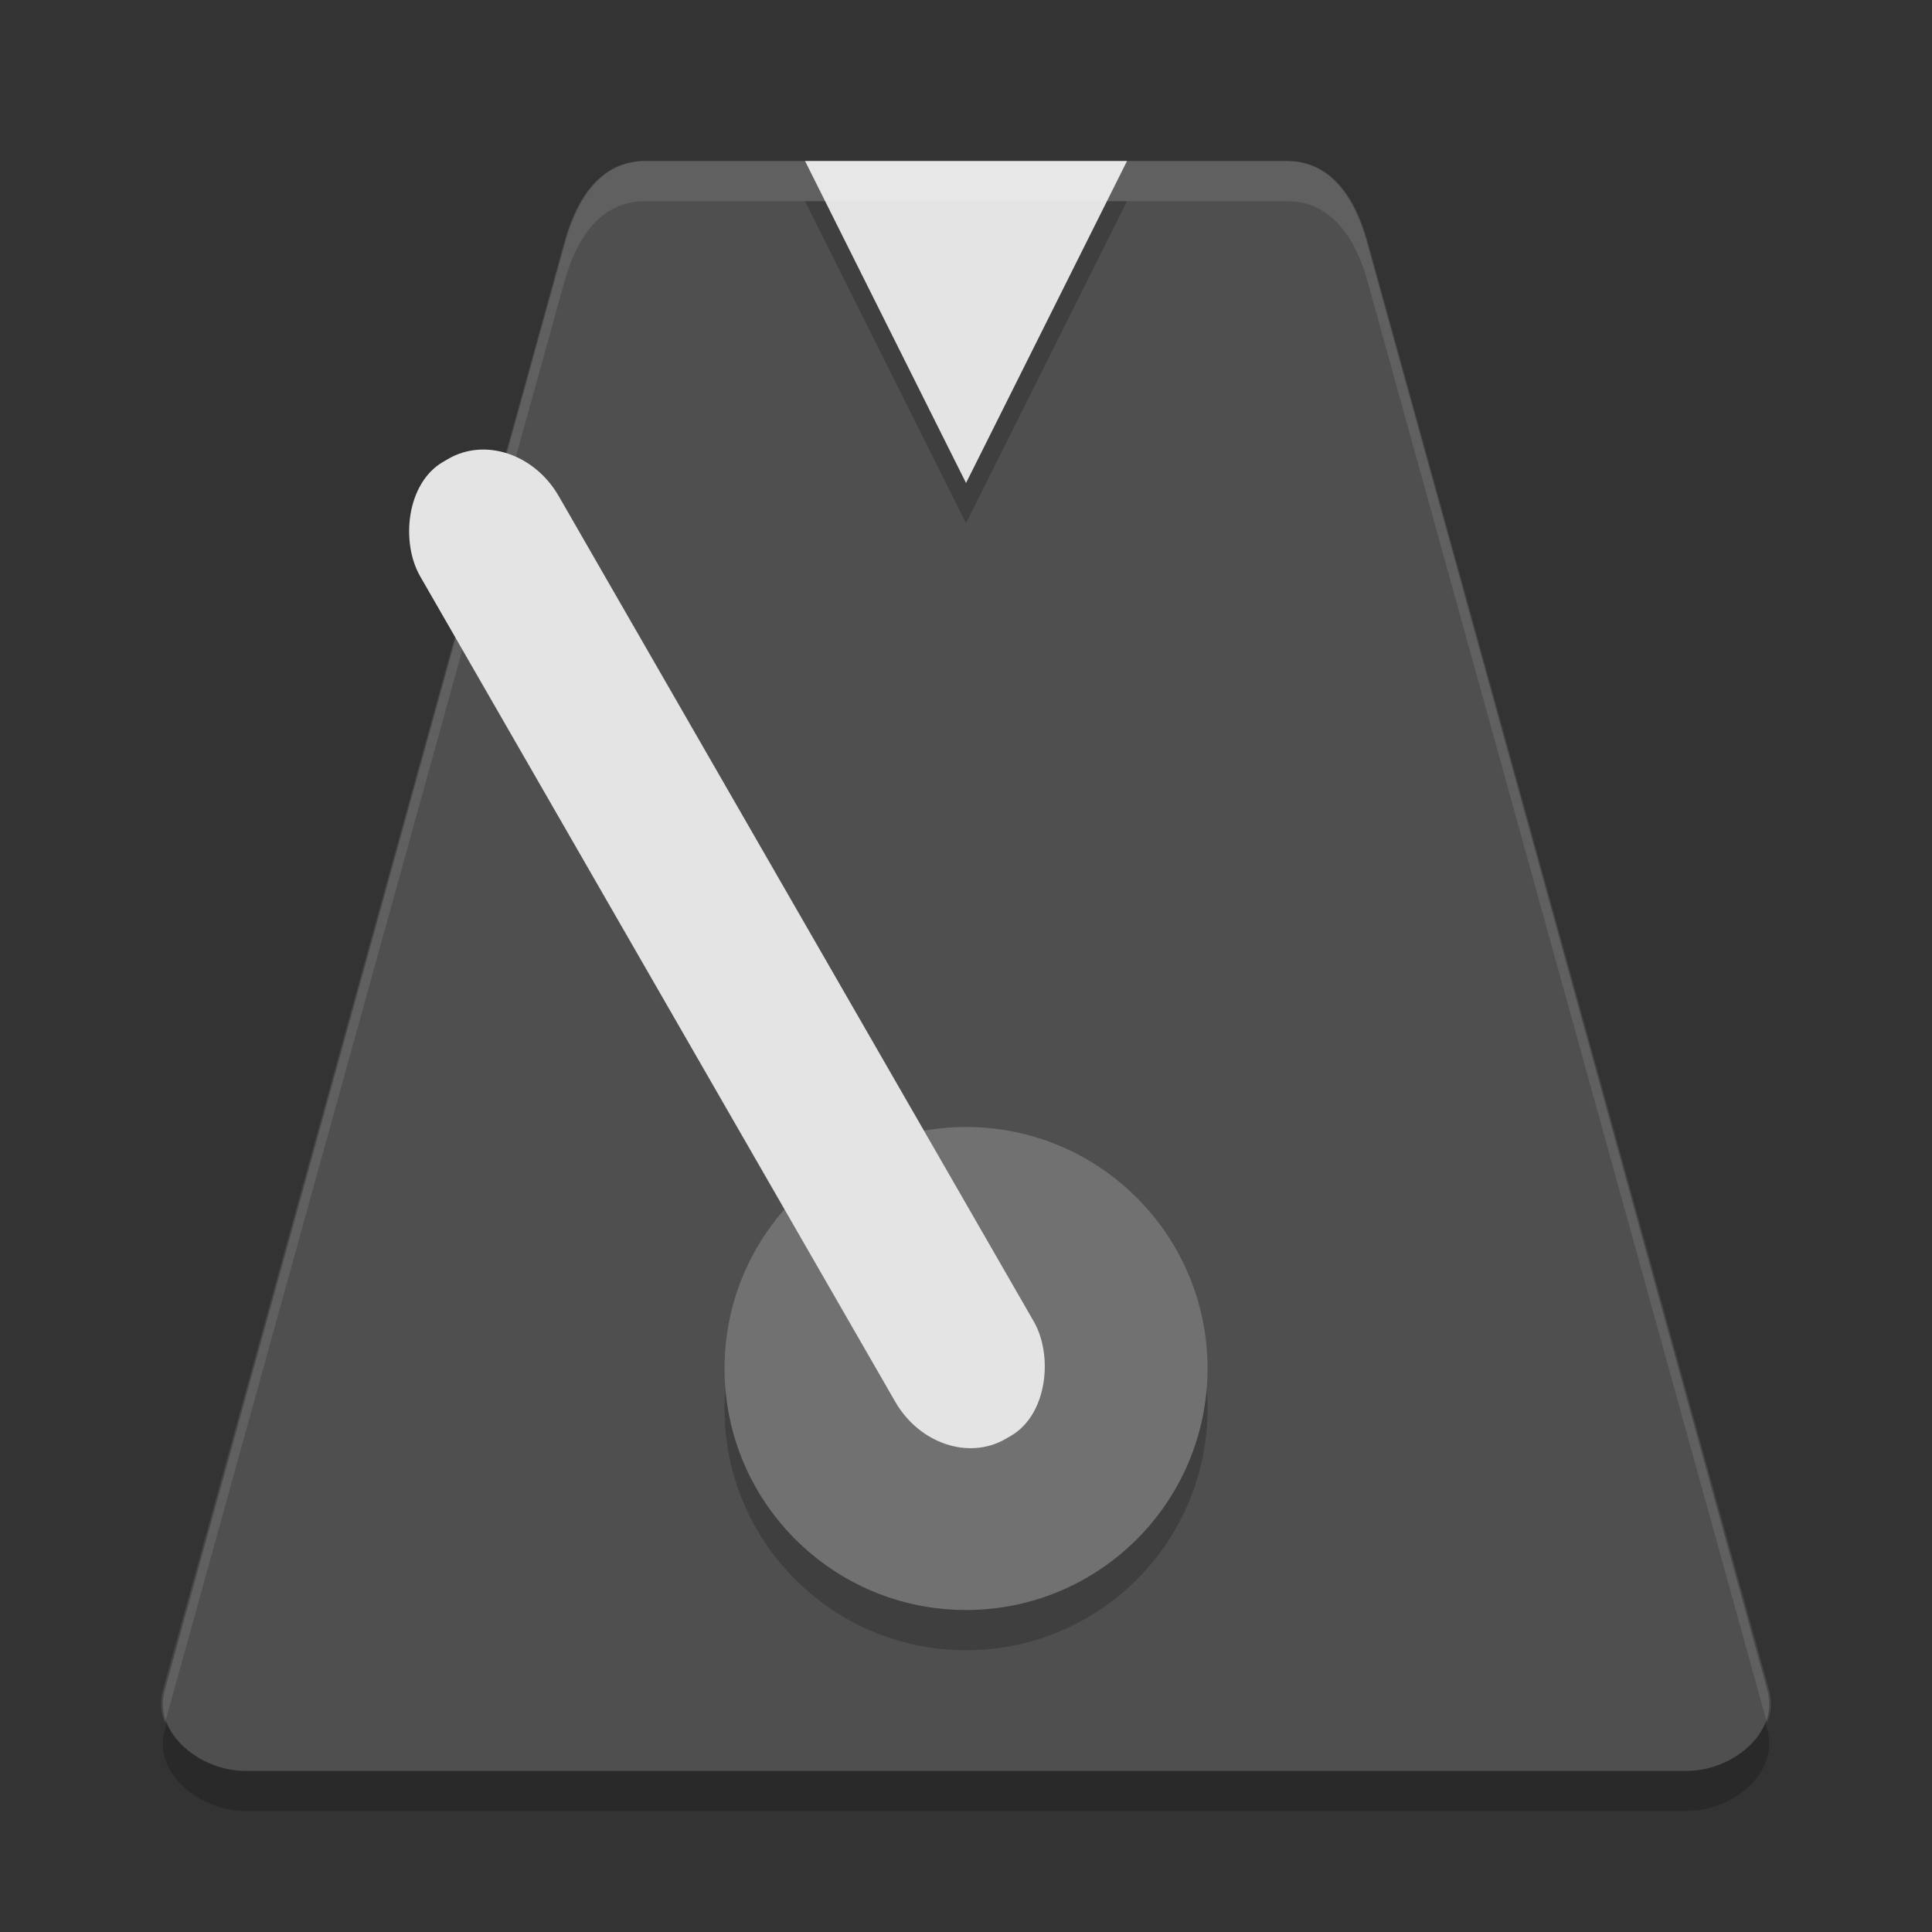 <svg xmlns="http://www.w3.org/2000/svg" width="24" height="24" version="1.1" viewBox="0 0 48 48">
 <rect x="0" y="0" width="48" height="48" fill="#333333" stroke="none"/>
 <path style="fill:#4f4f4f" d="m 4.091,42 9.955,-36 c 0.295,-1.068 0.888,-2 1.991,-2 h 15.928 c 1.103,0 1.696,0.932 1.991,2 l 9.955,36 c 0.295,1.068 -0.888,2 -1.991,2 h -35.838 c -1.103,0 -2.286,-0.932 -1.991,-2 z"/>
 <path style="opacity:0.2" d="m 20.001,5 4,8 4,-8 z"/>
 <path style="fill:#e4e4e4" d="m 20.001,4 4,8 4,-8 z"/>
 <path style="opacity:0.1;fill:#ffffff" d="m 31.983,4 c 1.106,0 1.7,0.932 1.996,2 l 9.978,36 c 0.079,0.284 0.047,0.557 -0.055,0.807 l -9.923,-35.807 c -0.296,-1.068 -0.89,-2 -1.996,-2 h -15.965 c -1.106,0 -1.7,0.932 -1.996,2 l -9.923,35.807 C 3.997,42.557 3.966,42.284 4.044,42 l 9.978,-36 c 0.296,-1.068 0.89,-2 1.996,-2 h 15.965 z"/>
 <circle style="opacity:0.2" cx="-24.001" cy="35" r="6" transform="scale(-1,1)"/>
 <circle style="fill:#717171" cx="-24.001" cy="34" r="6" transform="scale(-1,1)"/>
 <rect style="fill:#e4e4e4" width="3.976" height="28" x="-5.88" y="15.44" rx="1.913" ry="2.175" transform="matrix(-0.866,0.501,0.499,0.867,0,0)"/>
 <path style="opacity:0.2" d="m 43.857,42.8 0.054,0.193 c 0.295,1.068 -0.888,2 -1.991,2 h -35.838 c -1.103,0 -2.286,-0.932 -1.991,-2 L 4.146,42.8 c 0.28,0.69 1.127,1.193 1.937,1.193 h 35.838 c 0.81,0 1.657,-0.504 1.937,-1.193 z"/>
</svg>
